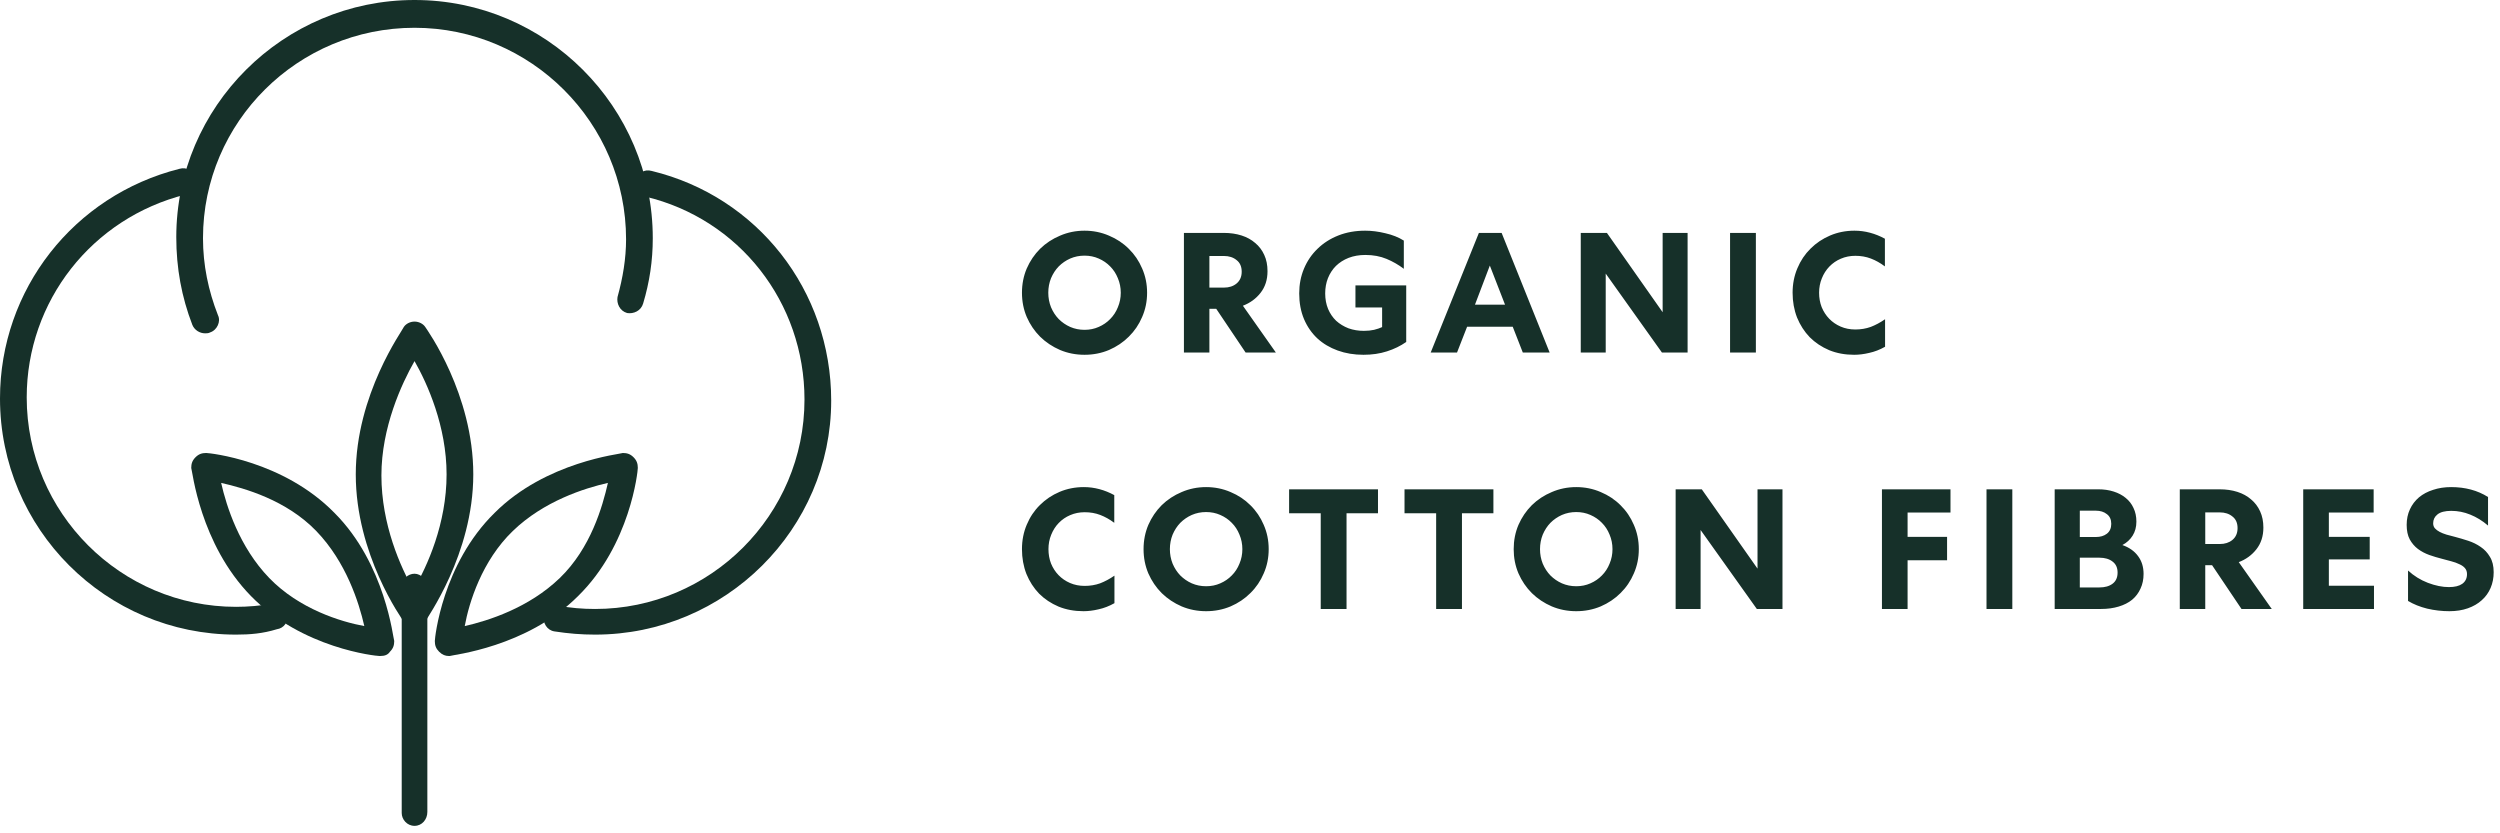 <svg width="234" height="78" viewBox="0 0 234 78" fill="none" xmlns="http://www.w3.org/2000/svg">
<g clip-path="url(#clip0_211_7872)">
<path d="M38.8 58.7C38.4 58.7 38 58.5 37.8 58.2C37.6 57.9 33.3 51.9 33.3 44.4C33.3 36.9 37.7 30.9 37.8 30.6C38 30.3 38.4 30.1 38.8 30.1C39.2 30.1 39.6 30.3 39.8 30.6C40 30.9 44.3 36.9 44.3 44.4C44.3 51.9 39.9 57.9 39.8 58.2C39.6 58.5 39.2 58.7 38.8 58.7ZM38.8 33.8C37.6 35.9 35.7 40 35.7 44.5C35.7 49.1 37.5 53.1 38.7 55.2C40 53 41.8 49 41.8 44.4C41.8 39.9 40 35.9 38.8 33.8Z" fill="#163029"/>
<path d="M35.6 61.4H35.5C35.2 61.4 28.3 60.7 23.5 55.8C18.7 50.9 18 44 17.9 43.8C17.9 43.4 18 43.1 18.3 42.8C18.6 42.5 18.9 42.4 19.3 42.4C19.6 42.4 26.5 43.1 31.3 48C36.1 52.8 36.8 59.8 36.9 60C36.9 60.4 36.8 60.7 36.5 61C36.3 61.3 36 61.4 35.6 61.4ZM20.7 45.2C21.2 47.4 22.4 51.2 25.2 54.1C28 57 31.9 58.2 34.1 58.6C33.6 56.4 32.4 52.6 29.6 49.7C26.8 46.8 22.9 45.7 20.7 45.2Z" fill="#163029"/>
<path d="M42 61.4C41.7 61.4 41.4 61.3 41.1 61C40.8 60.7 40.7 60.4 40.7 60C40.7 59.7 41.4 52.8 46.3 48C51.1 43.2 58.1 42.5 58.3 42.4C58.7 42.4 59 42.5 59.3 42.8C59.6 43.1 59.7 43.4 59.7 43.8C59.7 44.1 59 51 54.1 55.8C49.3 60.6 42.3 61.3 42.1 61.4C42 61.4 42 61.4 42 61.4ZM56.9 45.2C54.7 45.7 50.9 46.9 48 49.7C45.1 52.5 43.9 56.4 43.5 58.6C45.7 58.1 49.5 56.9 52.4 54.1C55.3 51.3 56.4 47.4 56.9 45.2Z" fill="#163029"/>
<path d="M38.8 77.3C38.1 77.3 37.6 76.7 37.6 76.1V54.9C37.6 54.2 38.2 53.7 38.8 53.7C39.4 53.7 40 54.3 40 54.9V76C40 76.7 39.5 77.3 38.8 77.3Z" fill="#163029"/>
<path d="M22.1 59.4C9.9 59.4 0 49.5 0 37.3C0 27.1 6.9 18.3 16.8 15.8C17.5 15.6 18.1 16 18.3 16.7C18.5 17.4 18.1 18 17.4 18.2C8.6 20.4 2.5 28.2 2.5 37.2C2.5 48 11.3 56.8 22.1 56.8C23.2 56.8 24.4 56.7 25.5 56.5C26.2 56.4 26.8 56.8 26.9 57.5C27 58.2 26.6 58.8 25.9 58.9C24.6 59.3 23.4 59.4 22.1 59.4Z" fill="#163029"/>
<path d="M55.7 59.4C54.4 59.4 53.2 59.3 51.9 59.1C51.2 59 50.8 58.3 50.9 57.7C51 57 51.7 56.6 52.3 56.7C53.4 56.9 54.5 57 55.7 57C66.5 57 75.3 48.2 75.3 37.4C75.3 28.3 69.2 20.5 60.4 18.4C59.7 18.2 59.3 17.6 59.5 16.9C59.7 16.2 60.3 15.8 61 16C70.9 18.4 77.8 27.2 77.8 37.5C77.8 49.5 67.9 59.4 55.7 59.4Z" fill="#163029"/>
<path d="M19.2 31.2C18.7 31.2 18.2 30.9 18 30.4C17 27.8 16.5 25.1 16.5 22.2C16.5 10 26.5 0 38.8 0C51.1 0 61.1 10 61.1 22.3C61.1 24.4 60.8 26.4 60.2 28.4C60 29.1 59.3 29.4 58.7 29.3C58 29.1 57.7 28.4 57.8 27.8C58.3 26 58.6 24.2 58.6 22.4C58.6 11.5 49.7 2.6 38.8 2.6C27.9 2.6 19 11.4 19 22.3C19 24.8 19.5 27.2 20.4 29.5C20.7 30.1 20.3 30.9 19.7 31.1C19.5 31.2 19.4 31.2 19.2 31.2Z" fill="#163029"/>
</g>
<path d="M107.368 27.4C107.368 28.211 107.213 28.968 106.904 29.672C106.605 30.376 106.189 30.989 105.656 31.512C105.133 32.035 104.515 32.451 103.8 32.76C103.085 33.059 102.323 33.208 101.512 33.208C100.701 33.208 99.939 33.059 99.224 32.76C98.509 32.451 97.885 32.035 97.352 31.512C96.829 30.989 96.413 30.376 96.104 29.672C95.805 28.968 95.656 28.211 95.656 27.4C95.656 26.589 95.805 25.832 96.104 25.128C96.413 24.424 96.829 23.811 97.352 23.288C97.885 22.765 98.509 22.355 99.224 22.056C99.939 21.747 100.701 21.592 101.512 21.592C102.323 21.592 103.085 21.747 103.8 22.056C104.515 22.355 105.133 22.765 105.656 23.288C106.189 23.811 106.605 24.424 106.904 25.128C107.213 25.832 107.368 26.589 107.368 27.4ZM104.904 27.4C104.904 26.92 104.813 26.467 104.632 26.04C104.461 25.613 104.221 25.245 103.912 24.936C103.613 24.627 103.256 24.381 102.84 24.2C102.435 24.019 101.992 23.928 101.512 23.928C101.032 23.928 100.584 24.019 100.168 24.2C99.763 24.381 99.405 24.627 99.096 24.936C98.797 25.245 98.557 25.613 98.376 26.04C98.205 26.467 98.12 26.92 98.12 27.4C98.12 27.88 98.205 28.333 98.376 28.76C98.557 29.187 98.797 29.555 99.096 29.864C99.405 30.173 99.763 30.419 100.168 30.6C100.584 30.781 101.032 30.872 101.512 30.872C101.992 30.872 102.435 30.781 102.84 30.6C103.256 30.419 103.613 30.173 103.912 29.864C104.221 29.555 104.461 29.187 104.632 28.76C104.813 28.333 104.904 27.88 104.904 27.4ZM113.199 33H110.815V21.8H114.543C115.151 21.8 115.706 21.88 116.207 22.04C116.709 22.2 117.135 22.435 117.487 22.744C117.85 23.043 118.133 23.416 118.335 23.864C118.538 24.301 118.639 24.808 118.639 25.384C118.639 26.184 118.421 26.861 117.983 27.416C117.557 27.96 117.007 28.36 116.335 28.616L119.423 33H116.591L113.839 28.904H113.199V33ZM113.199 26.92H114.559C115.039 26.92 115.434 26.792 115.743 26.536C116.063 26.269 116.223 25.901 116.223 25.432C116.223 24.952 116.063 24.589 115.743 24.344C115.434 24.088 115.039 23.96 114.559 23.96H113.199V26.92ZM129.366 28.776H126.87V26.712H131.622V32.008C131.089 32.381 130.486 32.675 129.814 32.888C129.153 33.101 128.422 33.208 127.622 33.208C126.747 33.208 125.942 33.075 125.206 32.808C124.47 32.541 123.835 32.163 123.302 31.672C122.769 31.171 122.353 30.568 122.054 29.864C121.755 29.149 121.606 28.349 121.606 27.464C121.606 26.632 121.755 25.859 122.054 25.144C122.353 24.429 122.774 23.811 123.318 23.288C123.862 22.755 124.513 22.339 125.27 22.04C126.027 21.741 126.865 21.592 127.782 21.592C128.39 21.592 129.019 21.672 129.67 21.832C130.331 21.981 130.907 22.211 131.398 22.52V25.16C130.907 24.787 130.369 24.477 129.782 24.232C129.195 23.987 128.534 23.864 127.798 23.864C127.222 23.864 126.699 23.955 126.23 24.136C125.771 24.317 125.377 24.568 125.046 24.888C124.726 25.208 124.475 25.592 124.294 26.04C124.123 26.477 124.038 26.952 124.038 27.464C124.038 27.997 124.129 28.483 124.31 28.92C124.491 29.347 124.742 29.715 125.062 30.024C125.393 30.323 125.777 30.557 126.214 30.728C126.662 30.888 127.142 30.968 127.654 30.968C128.006 30.968 128.326 30.936 128.614 30.872C128.913 30.797 129.163 30.712 129.366 30.616V28.776ZM140.552 21.8L145.048 33H142.536L141.592 30.584H137.32L136.376 33H133.912L138.424 21.8H140.552ZM138.056 28.52H140.872L139.448 24.856L138.056 28.52ZM157.959 21.8V33H155.559L150.295 25.608V33H147.959V21.8H150.407L155.623 29.224V21.8H157.959ZM164.35 21.8V33H161.934V21.8H164.35ZM167.787 27.4C167.787 26.579 167.937 25.816 168.235 25.112C168.534 24.397 168.945 23.784 169.467 23.272C169.99 22.749 170.603 22.339 171.307 22.04C172.011 21.741 172.769 21.592 173.579 21.592C174.07 21.592 174.555 21.656 175.035 21.784C175.515 21.912 175.979 22.099 176.427 22.344V24.936C176.001 24.616 175.563 24.371 175.115 24.2C174.667 24.029 174.182 23.944 173.659 23.944C173.169 23.944 172.715 24.035 172.299 24.216C171.894 24.387 171.537 24.632 171.227 24.952C170.929 25.261 170.694 25.629 170.523 26.056C170.353 26.472 170.267 26.92 170.267 27.4C170.267 27.88 170.347 28.328 170.507 28.744C170.678 29.16 170.913 29.523 171.211 29.832C171.51 30.141 171.867 30.387 172.283 30.568C172.699 30.749 173.158 30.84 173.659 30.84C174.171 30.84 174.651 30.76 175.099 30.6C175.547 30.429 175.995 30.189 176.443 29.88V32.456C175.953 32.733 175.457 32.925 174.955 33.032C174.465 33.149 173.995 33.208 173.547 33.208C172.694 33.208 171.915 33.064 171.211 32.776C170.507 32.477 169.899 32.072 169.387 31.56C168.886 31.037 168.491 30.424 168.203 29.72C167.926 29.005 167.787 28.232 167.787 27.4ZM95.656 51.4C95.656 50.579 95.805 49.816 96.104 49.112C96.403 48.397 96.813 47.784 97.336 47.272C97.859 46.749 98.472 46.339 99.176 46.04C99.88 45.741 100.637 45.592 101.448 45.592C101.939 45.592 102.424 45.656 102.904 45.784C103.384 45.912 103.848 46.099 104.296 46.344V48.936C103.869 48.616 103.432 48.371 102.984 48.2C102.536 48.029 102.051 47.944 101.528 47.944C101.037 47.944 100.584 48.035 100.168 48.216C99.763 48.387 99.405 48.632 99.096 48.952C98.797 49.261 98.563 49.629 98.392 50.056C98.221 50.472 98.136 50.92 98.136 51.4C98.136 51.88 98.216 52.328 98.376 52.744C98.547 53.16 98.781 53.523 99.08 53.832C99.379 54.141 99.736 54.387 100.152 54.568C100.568 54.749 101.027 54.84 101.528 54.84C102.04 54.84 102.52 54.76 102.968 54.6C103.416 54.429 103.864 54.189 104.312 53.88V56.456C103.821 56.733 103.325 56.925 102.824 57.032C102.333 57.149 101.864 57.208 101.416 57.208C100.563 57.208 99.784 57.064 99.08 56.776C98.376 56.477 97.768 56.072 97.256 55.56C96.755 55.037 96.36 54.424 96.072 53.72C95.795 53.005 95.656 52.232 95.656 51.4ZM118.749 51.4C118.749 52.211 118.595 52.968 118.285 53.672C117.987 54.376 117.571 54.989 117.037 55.512C116.515 56.035 115.896 56.451 115.181 56.76C114.467 57.059 113.704 57.208 112.893 57.208C112.083 57.208 111.32 57.059 110.605 56.76C109.891 56.451 109.267 56.035 108.733 55.512C108.211 54.989 107.795 54.376 107.485 53.672C107.187 52.968 107.037 52.211 107.037 51.4C107.037 50.589 107.187 49.832 107.485 49.128C107.795 48.424 108.211 47.811 108.733 47.288C109.267 46.765 109.891 46.355 110.605 46.056C111.32 45.747 112.083 45.592 112.893 45.592C113.704 45.592 114.467 45.747 115.181 46.056C115.896 46.355 116.515 46.765 117.037 47.288C117.571 47.811 117.987 48.424 118.285 49.128C118.595 49.832 118.749 50.589 118.749 51.4ZM116.285 51.4C116.285 50.92 116.195 50.467 116.013 50.04C115.843 49.613 115.603 49.245 115.293 48.936C114.995 48.627 114.637 48.381 114.221 48.2C113.816 48.019 113.373 47.928 112.893 47.928C112.413 47.928 111.965 48.019 111.549 48.2C111.144 48.381 110.787 48.627 110.477 48.936C110.179 49.245 109.939 49.613 109.757 50.04C109.587 50.467 109.501 50.92 109.501 51.4C109.501 51.88 109.587 52.333 109.757 52.76C109.939 53.187 110.179 53.555 110.477 53.864C110.787 54.173 111.144 54.419 111.549 54.6C111.965 54.781 112.413 54.872 112.893 54.872C113.373 54.872 113.816 54.781 114.221 54.6C114.637 54.419 114.995 54.173 115.293 53.864C115.603 53.555 115.843 53.187 116.013 52.76C116.195 52.333 116.285 51.88 116.285 51.4ZM120.66 45.8H128.98V48.04H126.036V57H123.62V48.04H120.66V45.8ZM131.463 45.8H139.783V48.04H136.839V57H134.423V48.04H131.463V45.8ZM153.393 51.4C153.393 52.211 153.238 52.968 152.929 53.672C152.63 54.376 152.214 54.989 151.681 55.512C151.158 56.035 150.54 56.451 149.825 56.76C149.11 57.059 148.348 57.208 147.537 57.208C146.726 57.208 145.964 57.059 145.249 56.76C144.534 56.451 143.91 56.035 143.377 55.512C142.854 54.989 142.438 54.376 142.129 53.672C141.83 52.968 141.681 52.211 141.681 51.4C141.681 50.589 141.83 49.832 142.129 49.128C142.438 48.424 142.854 47.811 143.377 47.288C143.91 46.765 144.534 46.355 145.249 46.056C145.964 45.747 146.726 45.592 147.537 45.592C148.348 45.592 149.11 45.747 149.825 46.056C150.54 46.355 151.158 46.765 151.681 47.288C152.214 47.811 152.63 48.424 152.929 49.128C153.238 49.832 153.393 50.589 153.393 51.4ZM150.929 51.4C150.929 50.92 150.838 50.467 150.657 50.04C150.486 49.613 150.246 49.245 149.937 48.936C149.638 48.627 149.281 48.381 148.865 48.2C148.46 48.019 148.017 47.928 147.537 47.928C147.057 47.928 146.609 48.019 146.193 48.2C145.788 48.381 145.43 48.627 145.121 48.936C144.822 49.245 144.582 49.613 144.401 50.04C144.23 50.467 144.145 50.92 144.145 51.4C144.145 51.88 144.23 52.333 144.401 52.76C144.582 53.187 144.822 53.555 145.121 53.864C145.43 54.173 145.788 54.419 146.193 54.6C146.609 54.781 147.057 54.872 147.537 54.872C148.017 54.872 148.46 54.781 148.865 54.6C149.281 54.419 149.638 54.173 149.937 53.864C150.246 53.555 150.486 53.187 150.657 52.76C150.838 52.333 150.929 51.88 150.929 51.4ZM166.84 45.8V57H164.44L159.176 49.608V57H156.84V45.8H159.288L164.504 53.224V45.8H166.84ZM178.55 57H176.15V45.8H182.566V47.976H178.55V50.248H182.246V52.44H178.55V57ZM188.353 45.8V57H185.937V45.8H188.353ZM192.318 45.8H196.414C196.926 45.8 197.401 45.869 197.838 46.008C198.276 46.147 198.649 46.344 198.958 46.6C199.278 46.856 199.524 47.171 199.694 47.544C199.876 47.917 199.966 48.344 199.966 48.824C199.966 49.325 199.849 49.763 199.614 50.136C199.38 50.509 199.06 50.803 198.654 51.016C199.294 51.24 199.785 51.587 200.126 52.056C200.468 52.515 200.638 53.069 200.638 53.72C200.638 54.232 200.542 54.691 200.35 55.096C200.169 55.501 199.908 55.848 199.566 56.136C199.225 56.413 198.804 56.627 198.302 56.776C197.812 56.925 197.262 57 196.654 57H192.318V45.8ZM196.51 54.984C197.022 54.984 197.433 54.867 197.742 54.632C198.052 54.397 198.206 54.051 198.206 53.592C198.206 53.144 198.052 52.803 197.742 52.568C197.433 52.323 197.022 52.2 196.51 52.2H194.67V54.984H196.51ZM196.174 50.264C196.59 50.264 196.932 50.163 197.198 49.96C197.476 49.747 197.614 49.437 197.614 49.032C197.614 48.627 197.476 48.323 197.198 48.12C196.932 47.907 196.59 47.8 196.174 47.8H194.67V50.264H196.174ZM206.412 57H204.028V45.8H207.756C208.364 45.8 208.918 45.88 209.42 46.04C209.921 46.2 210.348 46.435 210.7 46.744C211.062 47.043 211.345 47.416 211.548 47.864C211.75 48.301 211.852 48.808 211.852 49.384C211.852 50.184 211.633 50.861 211.196 51.416C210.769 51.96 210.22 52.36 209.548 52.616L212.636 57H209.804L207.052 52.904H206.412V57ZM206.412 50.92H207.772C208.252 50.92 208.646 50.792 208.956 50.536C209.276 50.269 209.436 49.901 209.436 49.432C209.436 48.952 209.276 48.589 208.956 48.344C208.646 48.088 208.252 47.96 207.772 47.96H206.412V50.92ZM215.581 45.8H222.173V47.976H217.981V50.248H221.805V52.36H217.981V54.824H222.205V57H215.581V45.8ZM225.392 53.4C225.936 53.901 226.554 54.285 227.248 54.552C227.952 54.819 228.608 54.952 229.216 54.952C229.76 54.952 230.176 54.851 230.464 54.648C230.762 54.435 230.912 54.131 230.912 53.736C230.912 53.512 230.848 53.325 230.72 53.176C230.592 53.027 230.416 52.904 230.192 52.808C229.978 52.701 229.728 52.611 229.44 52.536C229.152 52.461 228.853 52.381 228.544 52.296C228.16 52.2 227.77 52.083 227.376 51.944C226.992 51.805 226.64 51.619 226.32 51.384C226.01 51.149 225.754 50.851 225.552 50.488C225.36 50.125 225.264 49.672 225.264 49.128C225.264 48.595 225.365 48.109 225.568 47.672C225.77 47.235 226.053 46.861 226.416 46.552C226.789 46.243 227.232 46.008 227.744 45.848C228.256 45.677 228.816 45.592 229.424 45.592C230.746 45.592 231.898 45.901 232.88 46.52V49.192C232.357 48.744 231.802 48.403 231.216 48.168C230.64 47.933 230.048 47.816 229.44 47.816C228.853 47.816 228.421 47.928 228.144 48.152C227.877 48.365 227.744 48.643 227.744 48.984C227.744 49.165 227.797 49.32 227.904 49.448C228.021 49.576 228.17 49.688 228.352 49.784C228.533 49.88 228.746 49.965 228.992 50.04C229.237 50.104 229.498 50.173 229.776 50.248C230.181 50.355 230.597 50.477 231.024 50.616C231.45 50.755 231.84 50.947 232.192 51.192C232.544 51.427 232.832 51.736 233.056 52.12C233.29 52.493 233.408 52.973 233.408 53.56C233.408 54.093 233.312 54.584 233.12 55.032C232.928 55.48 232.65 55.864 232.288 56.184C231.936 56.504 231.504 56.755 230.992 56.936C230.48 57.117 229.904 57.208 229.264 57.208C228.56 57.208 227.866 57.128 227.184 56.968C226.501 56.797 225.904 56.557 225.392 56.248V53.4Z" fill="#163029"/>
<defs>
<clipPath id="clip0_211_7872">
<rect width="77.8" height="77.3" fill="white"/>
</clipPath>
</defs>
</svg>
